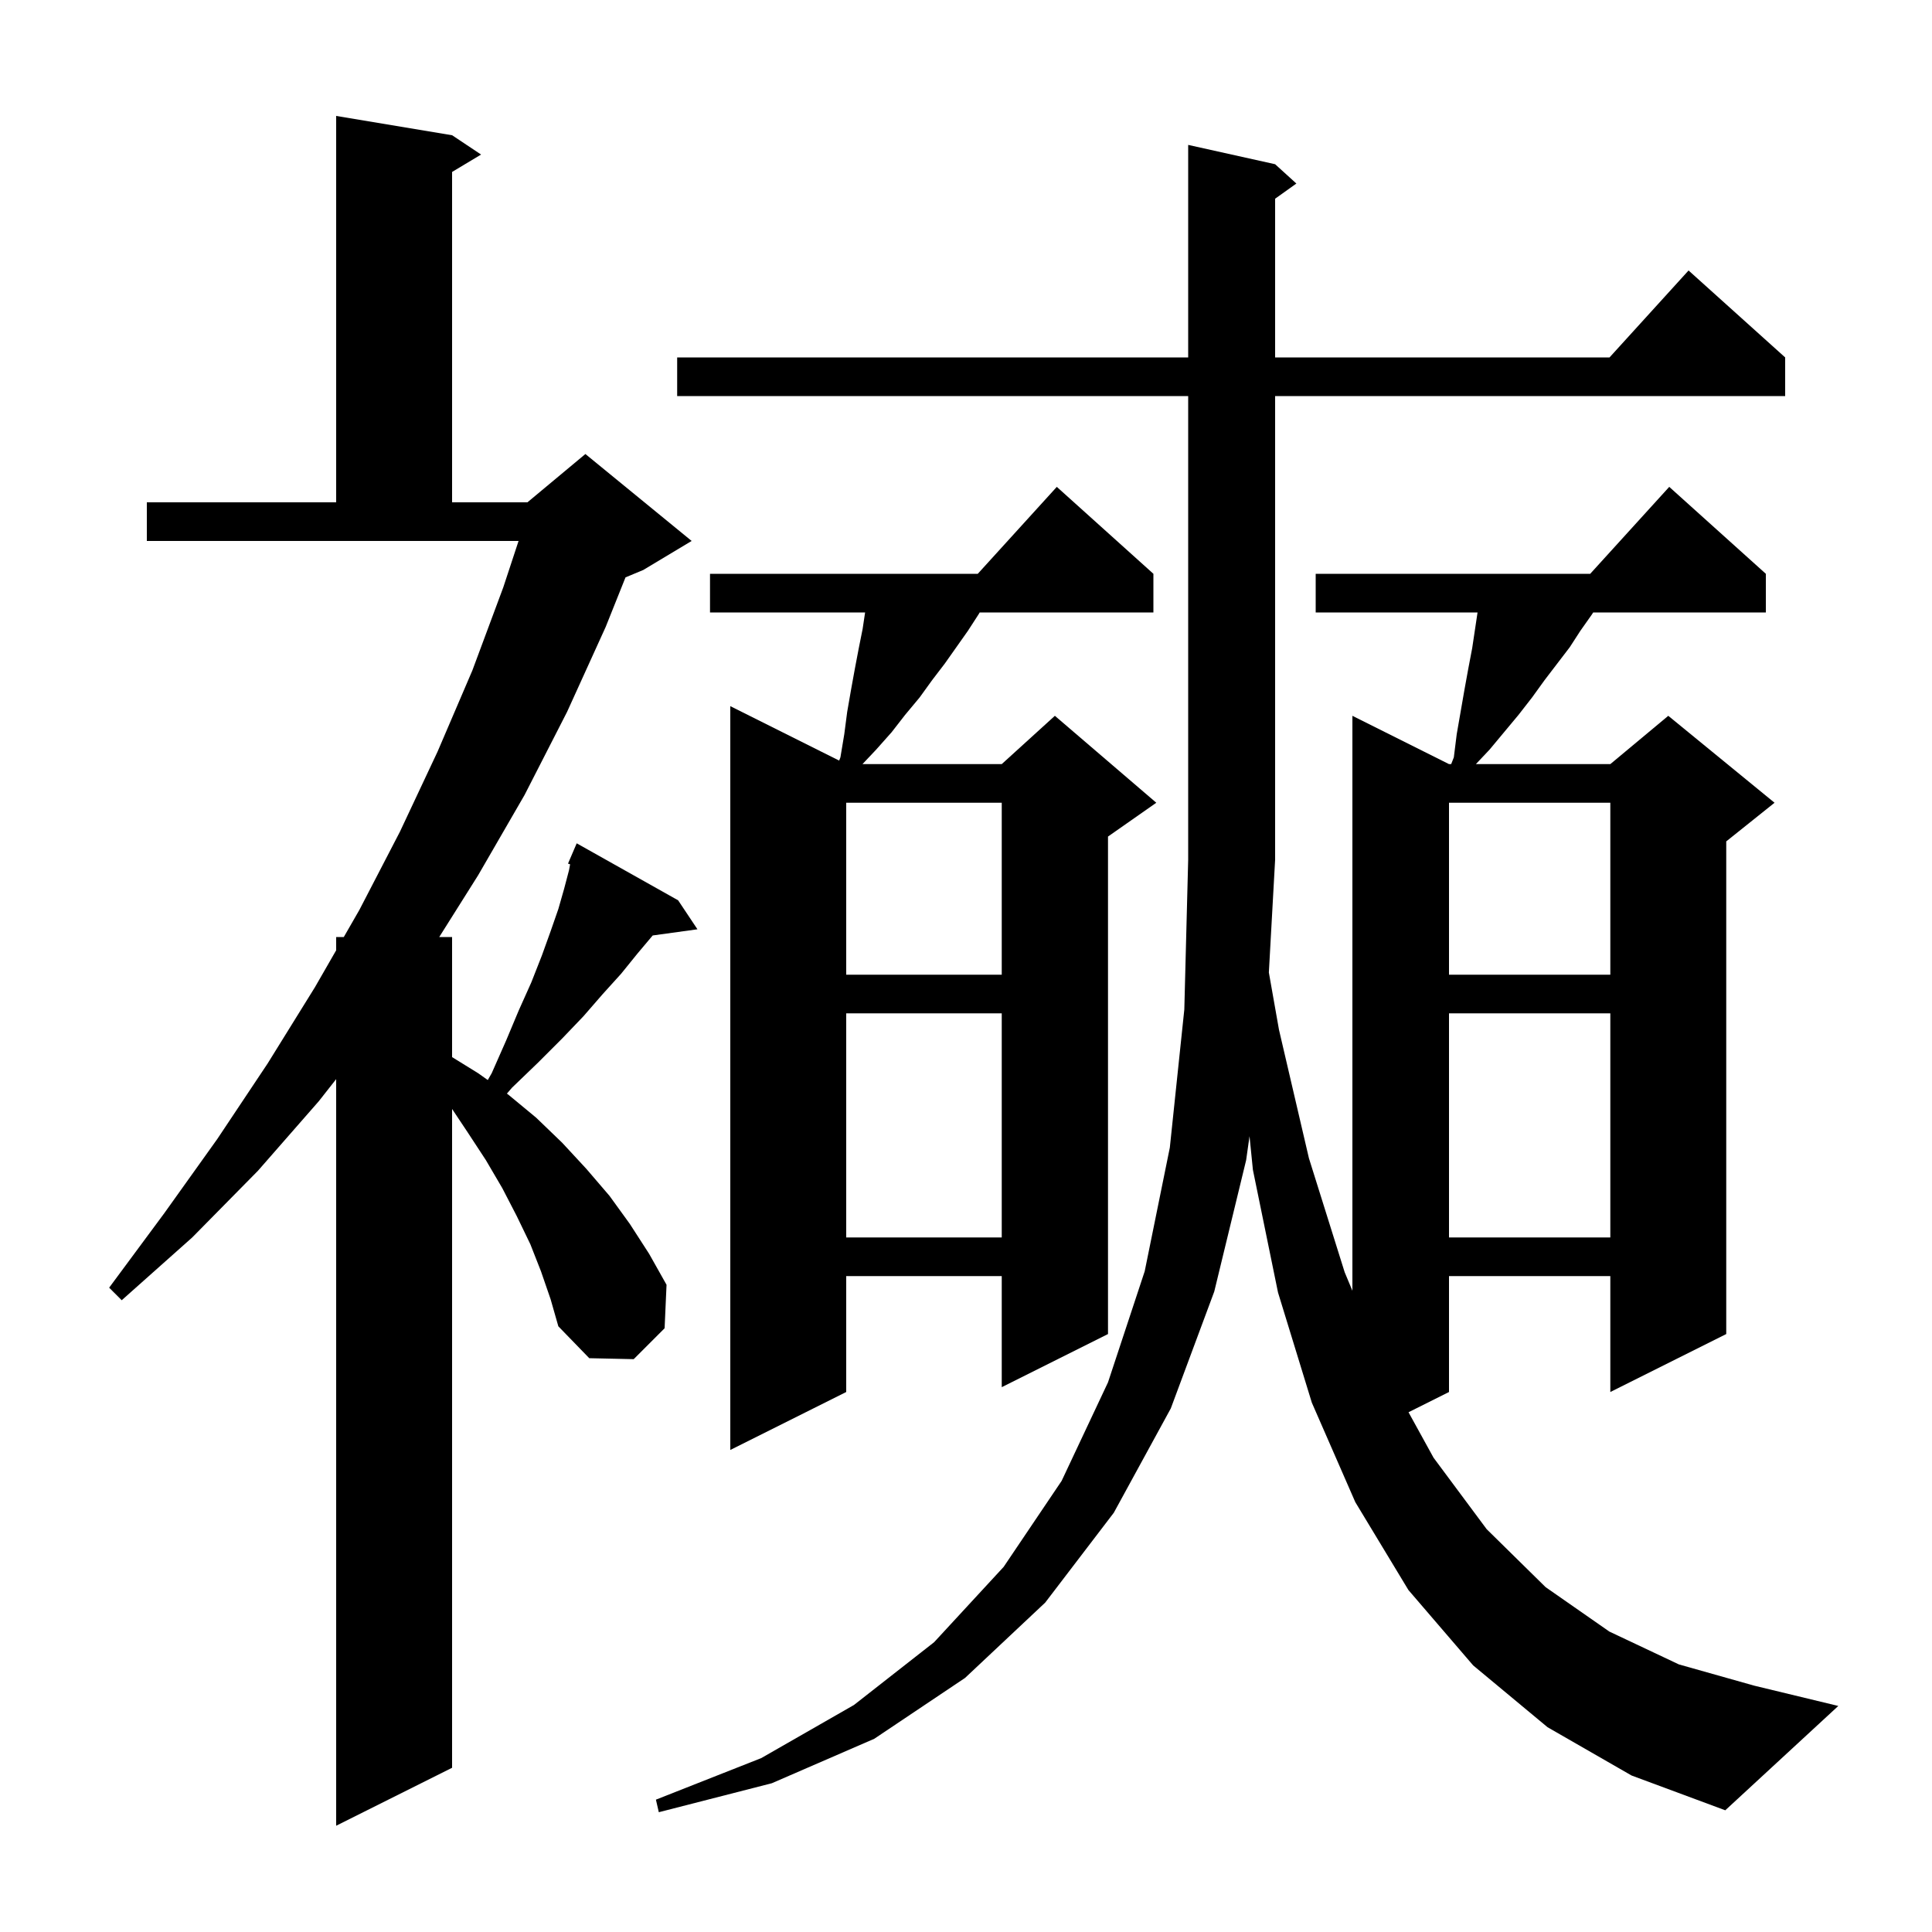 <svg xmlns="http://www.w3.org/2000/svg" xmlns:xlink="http://www.w3.org/1999/xlink" version="1.1" baseProfile="full" viewBox="0 0 200 200" width="200" height="200">
<g fill="black">
<path d="M 56.0 131.6 L 54.9 128.8 L 53.5 125.9 L 52.0 123.0 L 50.3 120.1 L 48.4 117.2 L 46.8 114.8 L 46.8 183.0 L 34.8 189.0 L 34.8 111.712 L 33.0 114.0 L 26.7 121.2 L 19.9 128.1 L 12.6 134.6 L 11.3 133.3 L 17.0 125.6 L 22.5 117.9 L 27.7 110.1 L 32.6 102.2 L 34.8 98.374 L 34.8 97.0 L 35.59 97.0 L 37.2 94.2 L 41.4 86.1 L 45.3 77.8 L 48.9 69.4 L 52.1 60.8 L 53.682 56.0 L 15.2 56.0 L 15.2 52.0 L 34.8 52.0 L 34.8 12.0 L 46.8 14.0 L 49.8 16.0 L 46.8 17.8 L 46.8 52.0 L 54.6 52.0 L 60.6 47.0 L 71.6 56.0 L 66.6 59.0 L 64.752 59.77 L 62.7 64.9 L 58.7 73.7 L 54.3 82.3 L 49.5 90.6 L 45.47 97.0 L 46.8 97.0 L 46.8 109.432 L 49.5 111.1 L 50.494 111.805 L 50.9 111.1 L 52.4 107.7 L 53.7 104.6 L 55.0 101.7 L 56.1 98.9 L 57.0 96.4 L 57.8 94.1 L 58.4 92.0 L 58.9 90.1 L 59.018 89.473 L 58.8 89.4 L 59.7 87.3 L 70.2 93.2 L 72.2 96.2 L 67.567 96.839 L 66.0 98.7 L 64.3 100.8 L 62.4 102.9 L 60.4 105.2 L 58.2 107.5 L 55.7 110.0 L 53.0 112.6 L 52.474 113.21 L 52.6 113.3 L 55.5 115.7 L 58.2 118.3 L 60.7 121.0 L 63.1 123.8 L 65.2 126.7 L 67.2 129.8 L 69.0 133.0 L 68.8 137.5 L 65.6 140.7 L 61.0 140.6 L 57.8 137.3 L 57.0 134.5 Z M 160.2 178.8 L 152.5 172.4 L 145.8 164.6 L 140.3 155.5 L 135.8 145.2 L 132.3 133.8 L 129.7 121.1 L 129.35 117.62 L 129.0 120.1 L 125.7 133.7 L 121.2 145.8 L 115.3 156.6 L 108.2 165.9 L 99.9 173.7 L 90.5 180.0 L 79.9 184.6 L 68.2 187.6 L 67.9 186.3 L 78.8 182.0 L 88.4 176.5 L 96.7 170.0 L 103.9 162.2 L 109.9 153.3 L 114.7 143.1 L 118.5 131.6 L 121.1 118.8 L 122.6 104.5 L 123.0 89.0 L 123.0 41.0 L 70.1 41.0 L 70.1 37.0 L 123.0 37.0 L 123.0 15.0 L 132.0 17.0 L 134.2 19.0 L 132.0 20.571 L 132.0 37.0 L 166.618 37.0 L 174.8 28.0 L 184.8 37.0 L 184.8 41.0 L 132.0 41.0 L 132.0 89.0 L 131.352 100.672 L 132.4 106.6 L 135.5 119.9 L 139.2 131.7 L 140.0 133.616 L 140.0 74.1 L 150.0 79.1 L 150.226 79.1 L 150.5 78.4 L 150.8 76.0 L 151.6 71.4 L 152.0 69.2 L 152.4 67.1 L 152.955 63.4 L 136.2 63.4 L 136.2 59.4 L 164.618 59.4 L 172.8 50.4 L 182.8 59.4 L 182.8 63.4 L 164.927 63.4 L 164.8 63.6 L 163.6 65.3 L 162.5 67.0 L 159.9 70.4 L 158.6 72.2 L 157.2 74.0 L 154.2 77.6 L 152.783 79.1 L 166.7 79.1 L 172.7 74.1 L 183.7 83.1 L 178.7 87.1 L 178.7 138.1 L 166.7 144.1 L 166.7 132.1 L 150.0 132.1 L 150.0 144.1 L 145.81 146.195 L 148.4 150.9 L 153.9 158.3 L 160.0 164.3 L 166.6 168.9 L 173.8 172.3 L 181.6 174.5 L 190.3 176.6 L 178.6 187.4 L 168.9 183.8 Z M 119.4 59.4 L 119.4 63.4 L 101.418 63.4 L 101.3 63.6 L 100.2 65.3 L 97.8 68.7 L 96.5 70.4 L 95.2 72.2 L 93.7 74.0 L 92.3 75.8 L 90.7 77.6 L 89.283 79.1 L 103.7 79.1 L 109.2 74.1 L 119.7 83.1 L 114.7 86.6 L 114.7 138.1 L 103.7 143.6 L 103.7 132.1 L 87.6 132.1 L 87.6 144.1 L 75.6 150.1 L 75.6 73.1 L 86.869 78.735 L 87.0 78.4 L 87.4 76.0 L 87.7 73.7 L 88.1 71.4 L 88.5 69.2 L 88.9 67.1 L 89.3 65.1 L 89.555 63.4 L 73.5 63.4 L 73.5 59.4 L 101.218 59.4 L 109.4 50.4 Z M 150.0 104.9 L 150.0 128.1 L 166.7 128.1 L 166.7 104.9 Z M 87.6 104.9 L 87.6 128.1 L 103.7 128.1 L 103.7 104.9 Z M 150.0 83.1 L 150.0 100.9 L 166.7 100.9 L 166.7 83.1 Z M 87.6 83.1 L 87.6 100.9 L 103.7 100.9 L 103.7 83.1 Z " />
</g>
</svg>
